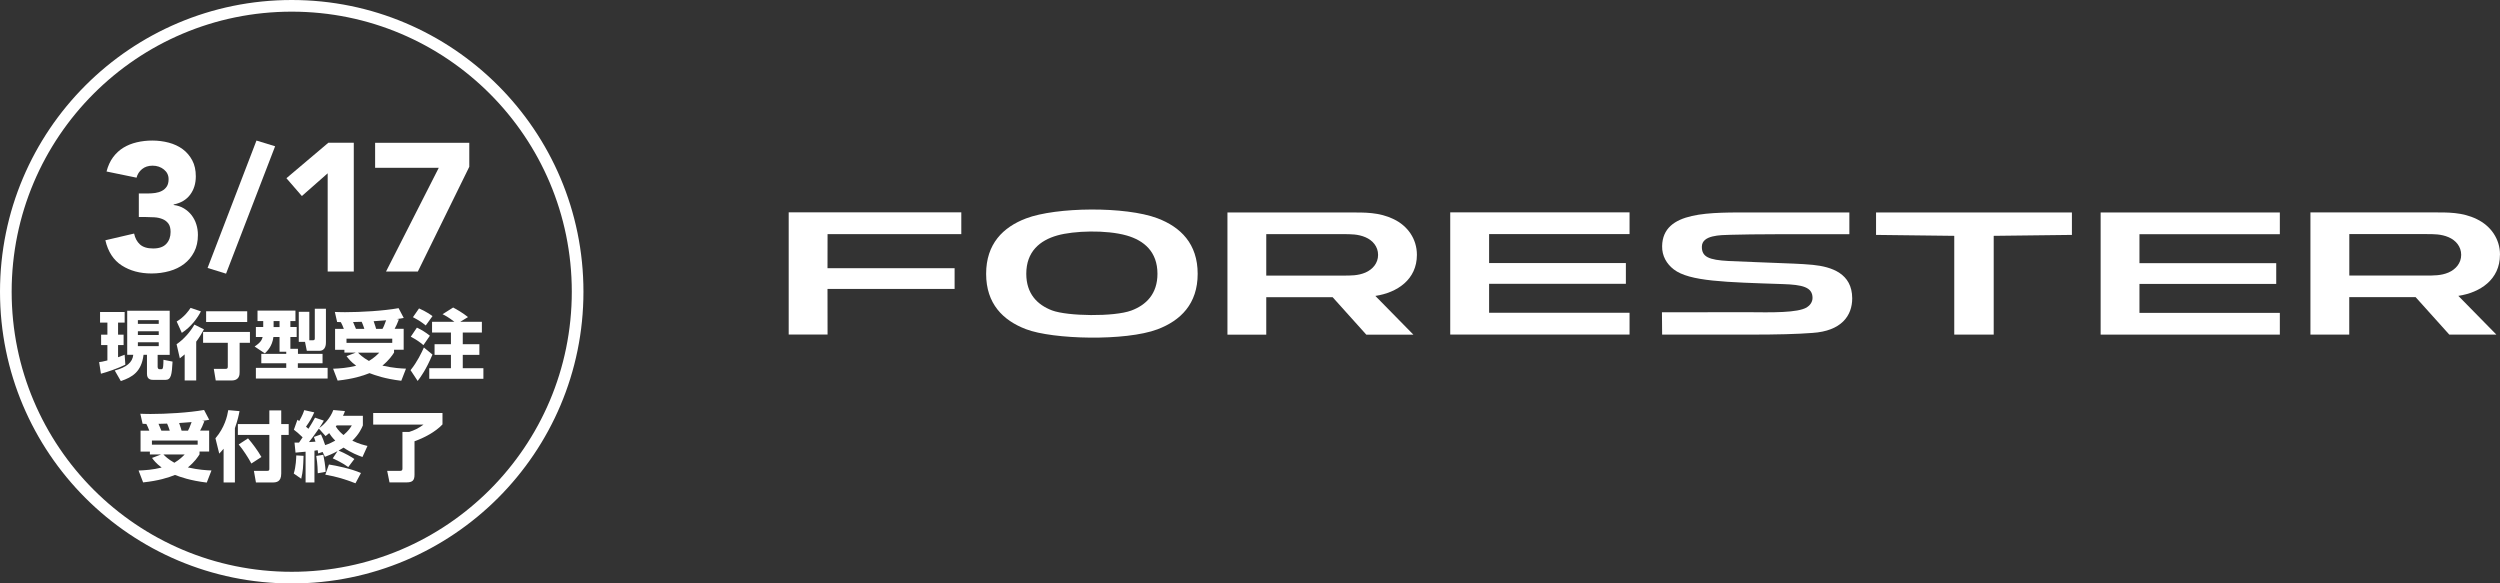 <?xml version="1.0" encoding="UTF-8"?>
<svg id="_レイヤー_2" data-name="レイヤー 2" xmlns="http://www.w3.org/2000/svg" viewBox="0 0 429 100.12">
  <rect x="0" y="0" width="429" height="100.12" fill="#333333" stroke="none"/>
  <defs>
    <style>
      .cls-1 {
        fill: #fff;
      }

      .cls-2 {
        fill: none;
        stroke: #fff;
        stroke-miterlimit: 10;
        stroke-width: 2px;
      }
    </style>
  </defs>
  <g id="design">
    <g>
      <g>
        <polygon class="cls-1" points="255.53 45.14 279 45.14 279 48.7 255.53 48.7 255.53 53.67 279.63 53.67 279.63 57.41 248.86 57.41 248.86 36.44 279.63 36.44 279.63 40.17 255.53 40.17 255.53 45.14"/>
        <polygon class="cls-1" points="164.96 40.18 164.96 36.44 135.34 36.44 135.34 57.41 142.01 57.41 142 49.58 163.81 49.58 163.81 46.02 142 46.02 142.01 40.18 164.96 40.18"/>
        <polygon class="cls-1" points="367.13 45.16 390.6 45.16 390.6 48.72 367.13 48.72 367.13 53.69 391.22 53.69 391.22 57.42 360.47 57.42 360.47 36.46 391.22 36.46 391.22 40.19 367.13 40.19 367.13 45.16"/>
        <path class="cls-1" d="M234.31,46.77c-1.29.55-2.55.52-3.88.52h-13.14v-7.11h13.14c1.33,0,2.59-.02,3.88.53,1.24.53,2.17,1.6,2.17,3.03,0,1.42-.93,2.49-2.17,3.03M243.14,43.73c0-2.73-1.58-4.97-3.98-6.12-2.49-1.21-4.96-1.15-7.55-1.15h-20.98s0,20.97,0,20.97h6.66c0-2.14,0-4.28,0-6.43,3.79,0,7.59,0,11.39,0,1.93,2.14,3.86,4.29,5.78,6.43h8.08c-2.18-2.21-4.35-4.43-6.53-6.65,3.75-.56,7.13-2.81,7.13-7.04"/>
        <polygon class="cls-1" points="342.12 57.42 342.12 40.47 355.54 40.31 355.54 36.46 321.93 36.46 321.93 40.31 335.35 40.47 335.35 57.42 342.12 57.42"/>
        <path class="cls-1" d="M180.54,53.27c-2.56-.97-4.43-2.88-4.43-6.29,0-3.8,2.32-5.73,5.33-6.58,2.81-.8,8.37-.99,11.89.01,2.98.85,5.29,2.79,5.29,6.57,0,3.43-1.91,5.35-4.49,6.31-2.97,1.1-10.95.97-13.59-.02M176.07,37.48c-3.95,1.5-6.85,4.36-6.85,9.51,0,5.14,2.9,8,6.84,9.5,4.61,1.77,17.11,2.08,22.57.02,3.96-1.5,6.89-4.36,6.89-9.52,0-5.17-2.93-8.03-6.89-9.53-5.49-2.08-17.42-1.94-22.56.02"/>
        <path class="cls-1" d="M420.17,46.76c-1.29.55-2.56.52-3.88.52h-13.15v-7.11h13.15c1.32,0,2.59-.02,3.88.53,1.24.53,2.17,1.6,2.17,3.03,0,1.42-.93,2.49-2.17,3.03M429,43.72c0-2.73-1.58-4.96-3.99-6.12-2.48-1.21-4.95-1.15-7.55-1.15h-20.99s0,20.97,0,20.97h6.66c0-2.14,0-4.28,0-6.43h11.39c1.93,2.15,3.85,4.29,5.78,6.43h8.08c-2.18-2.22-4.36-4.43-6.53-6.65,3.75-.56,7.14-2.8,7.14-7.04"/>
        <path class="cls-1" d="M311,57.13c4.99-.32,6.85-2.96,6.84-5.95-.02-4.25-3.51-5.4-6.75-5.73-1.02-.1-2.1-.16-3.22-.21-5.01-.22-8.75-.32-11.2-.45-3.48-.18-4.66-.72-4.63-2.48.04-1.98,3.17-1.97,4.92-2.02,1.97-.06,4.63-.09,8.2-.1,1.2,0,5.84,0,12.19,0v-3.73s-16.26,0-16.26,0c-7.64,0-15.77-.32-15.87,5.78-.03,1.69.78,3.05,2,3.99,2.69,2.07,8.86,2.19,18.74,2.52,3.32.11,5.07.51,5.07,2.37,0,.73-.47,1.31-.99,1.63-1.58.94-5.84.87-10.38.82-1.05-.01-14.47.02-14.47.02,0,0,.03,2.59.03,3.83h15.08c4.67,0,8.13-.09,10.69-.29"/>
      </g>
      <g>
        <circle class="cls-2" cx="50.06" cy="50.06" r="49.06"/>
        <g>
          <path class="cls-1" d="M23.84,33.2h1.53c.44,0,.86-.03,1.28-.09.42-.06.8-.18,1.14-.36.34-.18.62-.43.83-.75.21-.32.31-.74.31-1.26,0-.67-.27-1.22-.8-1.65s-1.18-.66-1.95-.66c-.73,0-1.33.2-1.81.59-.48.4-.79.88-.94,1.47l-5.15-1.06c.25-.96.62-1.77,1.12-2.45.5-.67,1.09-1.22,1.78-1.64.69-.42,1.45-.72,2.29-.92.84-.2,1.73-.3,2.67-.3s1.92.12,2.82.36,1.7.61,2.39,1.12c.69.51,1.23,1.15,1.64,1.92s.61,1.68.61,2.74c0,1.23-.32,2.28-.97,3.15s-1.59,1.43-2.83,1.68v.09c.67.08,1.26.28,1.77.59.51.31.95.7,1.3,1.15.35.46.63.98.81,1.56.19.58.28,1.2.28,1.84,0,1.1-.21,2.07-.64,2.9-.43.83-1,1.52-1.72,2.07-.72.55-1.56.96-2.53,1.23s-1.99.41-3.07.41c-1.98,0-3.68-.46-5.1-1.37-1.42-.91-2.37-2.36-2.82-4.33l4.93-1.15c.17.79.5,1.41,1.01,1.87.51.46,1.26.69,2.26.69s1.77-.26,2.26-.8c.49-.53.73-1.21.73-2.04,0-.62-.13-1.11-.39-1.45-.26-.34-.6-.6-1.01-.76-.42-.17-.88-.27-1.4-.3-.52-.03-1.04-.05-1.56-.05h-1.09v-4.06Z"/>
          <path class="cls-1" d="M44.01,24.12l3.2.98-8.42,21.86-3.17-.98,8.39-21.86Z"/>
          <path class="cls-1" d="M56.23,29.74l-4.43,3.9-2.65-3.06,7.2-6.09h4.36v22.1h-4.48v-16.85Z"/>
          <path class="cls-1" d="M75.29,28.8h-10.92v-4.3h16.16v4.12l-8.83,17.98h-5.46l9.05-17.8Z"/>
        </g>
        <g>
          <path class="cls-1" d="M17,62.14c.35-.04.62-.08,1.43-.29v-2.64h-1.08v-1.78h1.08v-2.07h-1.26v-1.82h4.22v1.82h-1.13v2.07h.95v1.78h-.95v2.09c.49-.17.79-.29,1.13-.43l.12,1.71c-1.15.59-3.19,1.29-4.19,1.55l-.31-1.99ZM21.83,53.32h7.29v7.57h-2.07v2.06s0,.4.29.4h.4c.14,0,.2-.16.22-.26.07-.23.09-1.21.09-1.35l1.56.31c-.13,2.2-.21,3.14-1.24,3.14h-1.95c-.43,0-1.2,0-1.2-1.03v-3.27h-.59c-.35,2.89-1.9,3.84-3.9,4.5l-1.04-1.81c2.02-.55,3.05-1.38,3.18-2.7h-1.04v-7.57ZM23.66,54.94v.64h3.58v-.64h-3.58ZM23.66,56.84v.65h3.58v-.65h-3.58ZM23.66,58.73v.67h3.58v-.67h-3.58Z"/>
          <path class="cls-1" d="M35,56.52c-.4.74-.81,1.42-1.33,2.11v6.66h-1.98v-4.48c-.4.34-.57.48-.83.68l-.56-2.43c1.2-.78,2.38-2.15,3.06-3.36l1.64.82ZM34.48,53.42c-.56,1.13-1.7,2.68-3.28,3.7l-.88-1.95c1.31-.78,2.07-1.85,2.38-2.34l1.78.6ZM42.89,56.95v1.87h-1.77v5.01c0,.43,0,1.46-1.39,1.46h-2.71l-.33-1.99h2c.31,0,.4-.1.4-.4v-4.07h-4.24v-1.87h8.03ZM42.42,53.41v1.85h-7.05v-1.85h7.05Z"/>
          <path class="cls-1" d="M49.11,60.36h-1.14v-2.53h-1.05c-.21,1.62-1.07,2.42-1.47,2.81l-1.76-1.18c1.05-.69,1.26-1.16,1.38-1.63h-1.16v-1.72h1.26v-1.02h-.98v-1.79h6.51v1.79h-.87v1.02h1.08v1.72h-1.08v2.02h1.3v.87h4.22v1.61h-4.24v.8h5.11v1.83h-12.31v-1.83h5.21v-.8h-4.28v-1.61h4.28v-.37ZM46.95,55.1v1.02h1.02v-1.02h-1.02ZM52.34,58.67h-1.07v-5.17h1.81v4.89h.63c.31,0,.31-.18.31-.39v-5.02h1.91v5.75c0,.29,0,1.47-1.14,1.47h-2.14l-.31-1.54Z"/>
          <path class="cls-1" d="M59,56.43c-.23-.6-.3-.75-.51-1.15-.2-.01-.48-.01-.64-.03l-.39-1.72c.42.01.95.04,1.74.04,2.71,0,6.57-.22,9.2-.69l.88,1.68c-.42.09-.49.09-1.22.2l.39.05c-.36.9-.44,1.08-.73,1.61h1.55v3.59h-1.65v.49c-.3.46-.81,1.26-2,2.24,1.85.42,3.23.49,4.05.52l-.81,2.08c-2.88-.35-4.49-.95-5.45-1.31-1.18.47-2.79.99-5.47,1.28l-.78-2.04c1.07-.04,2.47-.13,3.96-.51-.99-.74-1.38-1.28-1.65-1.65l1.57-.6h-1.94v-.49h-1.6v-3.59h1.5ZM67.31,58.12h-7.85v.72h7.85v-.72ZM62.52,56.43c-.03-.07-.23-.75-.46-1.21-.34.01-.96.04-1.47.04.01.05.34.77.49,1.17h1.43ZM61.44,60.52c.21.23.81.83,1.87,1.42.94-.56,1.44-1.09,1.77-1.42h-3.64ZM65.64,56.43c.12-.22.31-.57.62-1.47-.47.04-1.37.1-2.14.16.3.87.33.98.42,1.31h1.09Z"/>
          <path class="cls-1" d="M74.21,60.84c-1.09,2.58-1.97,3.79-2.54,4.53l-1.22-1.85c1.15-1.42,1.9-3.02,2.29-3.89l1.47,1.21ZM71.54,56.22c.78.36,1.52.82,2.23,1.39l-1.11,1.61c-.75-.62-1.33-1-2.17-1.44l1.05-1.56ZM71.92,52.93c1.21.53,1.97,1.08,2.3,1.31l-1.16,1.61c-.68-.55-1.16-.87-2.2-1.42l1.05-1.51ZM77.97,55.22c-.98-.77-1.7-1.15-2.03-1.3l1.82-1.15c.66.35,1.63.91,2.55,1.64l-1.33.81h3.71v1.84h-3.28v2h2.85v1.84h-2.85v2.28h3.54v1.82h-9.29v-1.82h3.72v-2.28h-2.81v-1.84h2.81v-2h-3.24v-1.84h3.83Z"/>
          <path class="cls-1" d="M25.62,73.9c-.23-.6-.3-.75-.51-1.15-.2-.01-.48-.01-.64-.03l-.39-1.72c.42.01.95.04,1.74.04,2.71,0,6.57-.22,9.2-.69l.88,1.68c-.42.09-.49.09-1.22.2l.39.05c-.36.9-.44,1.08-.73,1.61h1.55v3.59h-1.65v.49c-.3.46-.81,1.26-2,2.24,1.85.42,3.23.49,4.05.52l-.81,2.08c-2.88-.35-4.49-.95-5.45-1.31-1.18.47-2.79.99-5.47,1.28l-.78-2.04c1.07-.04,2.47-.13,3.96-.51-.99-.74-1.38-1.28-1.65-1.65l1.57-.6h-1.94v-.49h-1.6v-3.59h1.5ZM33.92,75.59h-7.85v.72h7.85v-.72ZM29.13,73.9c-.03-.07-.23-.75-.46-1.21-.34.01-.96.04-1.47.04.01.05.34.77.49,1.17h1.43ZM28.05,77.99c.21.23.81.83,1.87,1.42.94-.56,1.44-1.09,1.77-1.42h-3.64ZM32.26,73.9c.12-.22.31-.57.62-1.47-.47.04-1.37.1-2.14.16.3.87.33.98.42,1.31h1.09Z"/>
          <path class="cls-1" d="M38.36,77.01c-.25.31-.43.51-.74.83l-.65-2.63c1.58-1.84,2.03-3.79,2.2-4.83l1.93.17c-.1.57-.3,1.54-.79,2.93v9.31h-1.94v-5.78ZM46.23,70.43h2.03v2.34h1.28v1.87h-1.28v6.63c0,1.46-.88,1.52-1.5,1.52h-2.84l-.35-1.99h2.29c.35,0,.36-.14.36-.42v-5.74h-5.4v-1.87h5.4v-2.34ZM42.56,75.22c.79.91,1.65,2.07,2.3,3.2l-1.73,1.12c-.44-.86-1.43-2.4-2.17-3.27l1.6-1.05Z"/>
          <path class="cls-1" d="M52.09,78.22c-.07,1.98-.09,2.6-.4,3.93l-1.28-.89c.38-1.22.42-2.66.43-3.11l1.25.07ZM55.37,77.55l-.77.26c-.01-.13-.07-.42-.09-.56-.16.03-.26.05-.55.09v5.45h-1.52v-5.28c-.66.07-1.48.14-1.73.16l-.17-1.72h.77l.62-.91c-.68-.66-1.03-.95-1.5-1.3l.61-1.71c.09.05.14.09.31.22.56-.98.73-1.47.86-1.87l1.72.38c-.47,1.03-.74,1.5-1.42,2.46.27.22.34.29.42.36.48-.75.81-1.34,1.13-1.91l1.51.51c-.21.35-.39.69-.79,1.28.82-.59,1.89-1.68,2.42-3.1l1.99.18c-.08.26-.14.43-.33.81h3.41v1.65c-.2.46-.61,1.46-1.81,2.62,1.18.57,1.99.75,2.6.9l-.86,1.9c-.7-.25-1.91-.7-3.25-1.61-.14.09-.36.22-.85.51,1.16.48,2.19,1.08,2.71,1.44l-1.05,1.39c-.91-.69-2.24-1.3-2.66-1.5l.82-1.24c-.85.47-1.61.77-2.16.98l-.4-.83ZM54.71,73.56c-1.04,1.46-1.15,1.63-1.69,2.3.23-.01.92-.05,1.12-.07-.09-.29-.17-.49-.27-.81l1.21-.44c.3.65.44,1.02.72,1.84.72-.23,1.25-.51,1.73-.77-.6-.61-.86-1-1.04-1.29-.22.2-.38.33-.62.51l-1.15-1.28ZM55.48,78.04c.14.62.36,1.95.4,2.92l-1.35.25c-.01-.36-.03-1.63-.26-2.97l1.21-.2ZM56.45,79.71c1.21.18,3.89.74,5.49,1.46l-.94,1.76c-1.77-.69-3.2-1.13-5.18-1.48l.62-1.73ZM57.78,72.99s-.08.09-.16.2c.48.75,1,1.2,1.33,1.46.87-.74,1.22-1.31,1.42-1.65h-2.59Z"/>
          <path class="cls-1" d="M75.93,70.88v1.95c-1.22,1.3-3.18,2.32-4.8,2.89v5.75c0,1.03-.4,1.31-1.41,1.31h-2.88l-.4-1.98h2.19c.26,0,.43-.05.43-.38v-6.3h1.15c.92-.29,1.54-.59,2.47-1.26h-8.64v-1.99h11.9Z"/>
        </g>
      </g>
    </g>
  </g>
</svg>